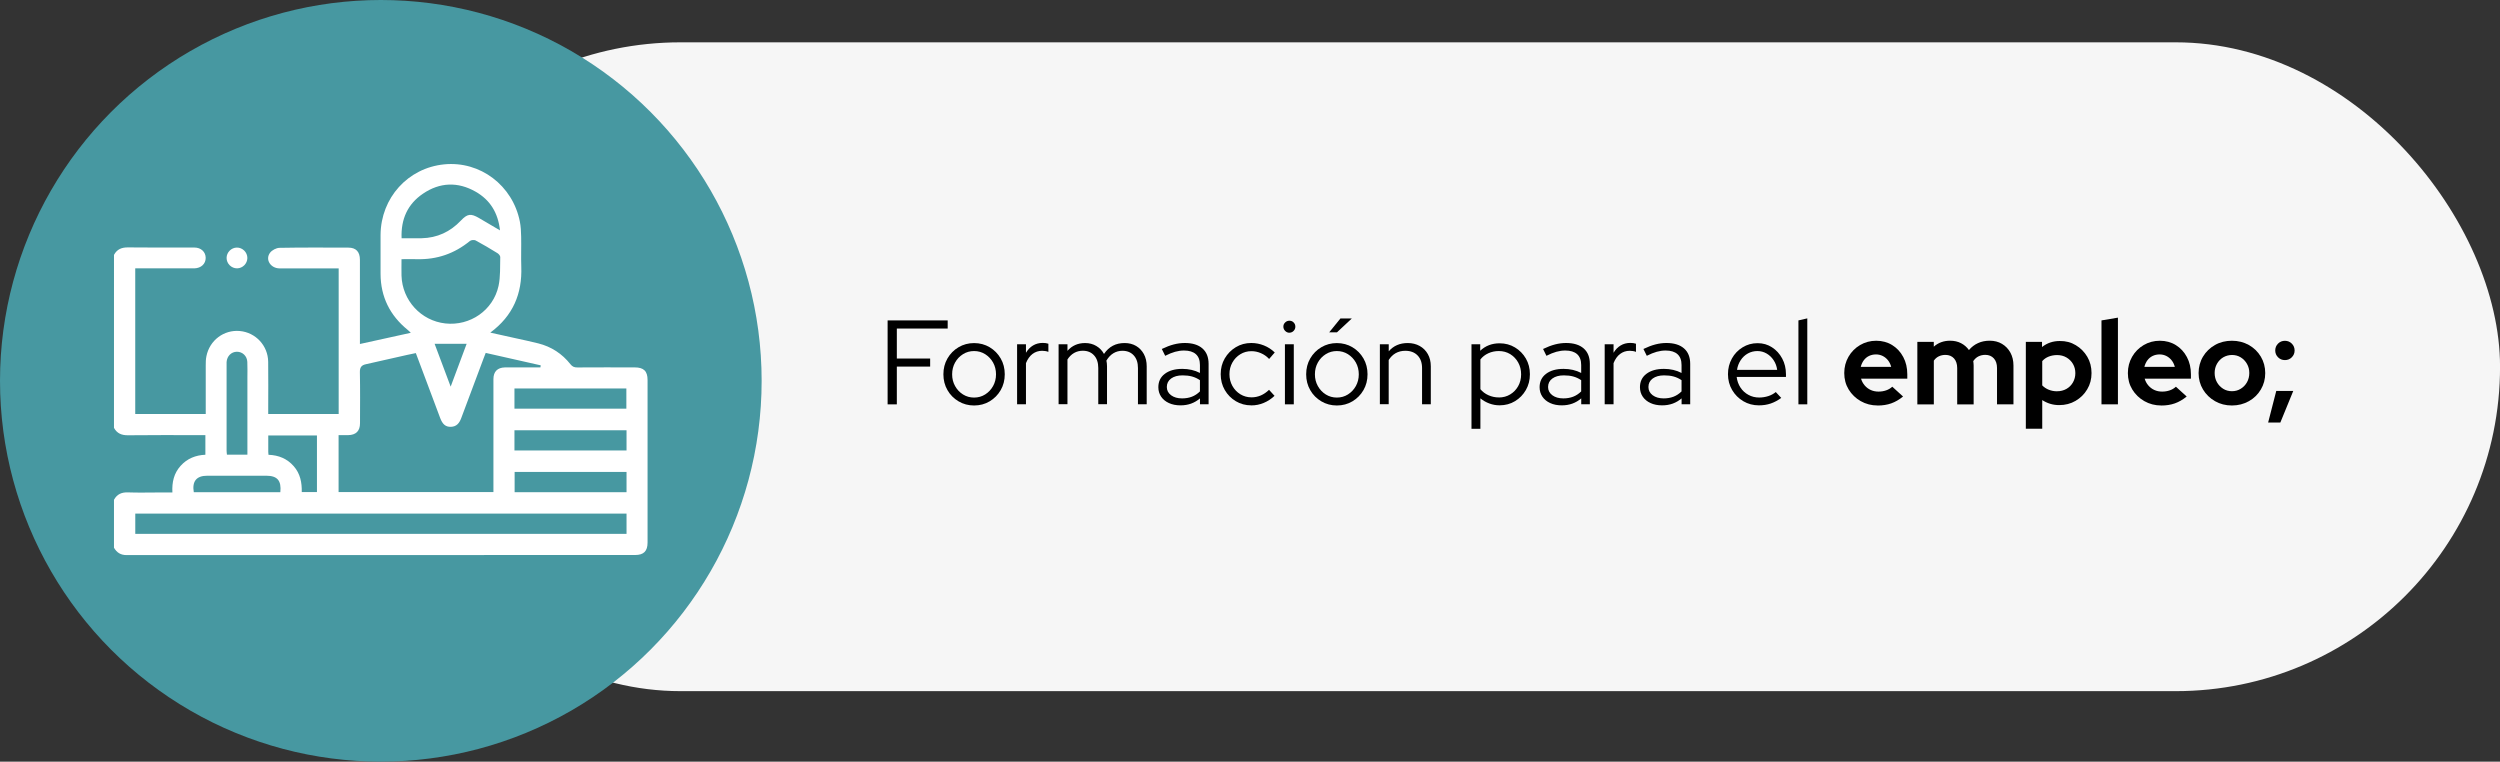 <?xml version="1.0" encoding="UTF-8"?><svg xmlns="http://www.w3.org/2000/svg" viewBox="0 0 577.7 176"><rect x="0" y="0" width="577.7" height="176" fill="#333333" stroke="none"/><defs><style>.e{fill:#f6f6f6;}.f{fill:#fff;}.g{fill:#4798a1;}</style></defs><g id="a"/><g id="b"><g id="c"><rect class="e" x="82.3" y="9.78" width="495.41" height="149.93" rx="74.96" ry="74.96"/><circle class="g" cx="88" cy="88" r="88"/><g id="d"><g><path class="f" d="M26.35,58.88c.71-1.31,1.79-1.73,3.27-1.71,5.1,.07,10.19,.02,15.29,.03,1.55,0,2.61,1.01,2.62,2.39,0,1.38-1.05,2.37-2.6,2.42-.28,0-.56,0-.84,0-3.81,0-7.63,0-11.44,0h-1.4v33.65h16.29c0-3.77,0-7.49,0-11.21,0-.72,.01-1.45,.16-2.15,.75-3.68,4.04-6.14,7.71-5.81,3.66,.33,6.51,3.37,6.56,7.1,.05,3.57,.01,7.15,.01,10.72,0,.43,0,.87,0,1.36h16.28V62.02c-.61,0-1.24,0-1.86,0-3.93,0-7.87,.02-11.8,0-2.09-.02-3.37-2.06-2.2-3.61,.45-.61,1.44-1.13,2.2-1.14,5.3-.1,10.59-.06,15.89-.05,1.78,0,2.68,.96,2.68,2.81,0,6.02,0,12.04,0,18.06,0,.44,0,.87,0,1.4,3.93-.87,7.76-1.71,11.76-2.59-.3-.28-.49-.49-.71-.66-4.11-3.34-6.26-7.63-6.28-12.96,0-3.01-.02-6.02,0-9.03,.08-8.54,6.32-15.44,14.7-16.27,8.31-.82,15.83,4.85,17.49,13.22,.22,1.13,.28,2.31,.3,3.47,.05,2.33-.05,4.66,.03,6.98,.22,6.2-1.89,11.31-7.16,15.21,2.07,.46,3.95,.87,5.82,1.29,1.76,.39,3.53,.76,5.27,1.2,3.02,.76,5.51,2.39,7.43,4.82,.46,.58,.92,.75,1.62,.74,4.41-.03,8.83-.02,13.24-.01,2.08,0,2.96,.86,2.96,2.91,0,12.52,0,25.05,0,37.57,0,1.98-.89,2.87-2.87,2.87-39.17,0-78.34,0-117.52,.02-1.38,0-2.26-.59-2.91-1.7v-11.08c.71-1.3,1.78-1.77,3.27-1.71,2.32,.09,4.64,.02,6.97,.02h3.26c-.13-2.4,.36-4.45,1.9-6.16,1.53-1.7,3.48-2.46,5.72-2.56v-4.53h-1.39c-5.49,0-10.97-.04-16.46,.03-1.48,.02-2.56-.41-3.27-1.71V58.88Zm85.89,22.66c-.19,.5-.34,.87-.48,1.24-1.73,4.61-3.47,9.22-5.18,13.84-.43,1.15-1.07,1.97-2.39,2.01-1.2,.03-1.92-.56-2.48-2.05-.81-2.14-1.6-4.28-2.4-6.41-1.07-2.84-2.13-5.68-3.22-8.58-.71,.15-1.34,.27-1.96,.41-3.2,.72-6.41,1.45-9.61,2.17-1,.22-1.38,.73-1.36,1.83,.08,3.93,.04,7.86,.03,11.8,0,1.81-.94,2.72-2.75,2.75-.74,.01-1.48,0-2.2,0v13.15h35.78c0-4.51,0-8.92,0-13.33,0-4.25-.01-8.51,0-12.76,0-1.75,.93-2.67,2.66-2.71,.6-.01,1.2,0,1.81,0,2.13,0,4.26,0,6.39,0l.07-.48c-4.19-.95-8.38-1.89-12.71-2.87Zm32.54,37.15H31.26v4.68h113.52v-4.68Zm-52-58.81c0,1.36-.03,2.59,0,3.82,.18,5.72,4.5,10.42,10.13,11.04,5.7,.63,11.05-3.02,12.29-8.66,.47-2.16,.33-4.46,.4-6.69,0-.29-.34-.7-.63-.88-1.67-1.03-3.36-2.04-5.08-2.96-.33-.17-1.01-.1-1.31,.14-3.56,2.92-7.62,4.32-12.22,4.2-1.15-.03-2.3,0-3.58,0Zm22.76-6.65c-.45-4.1-2.32-7.05-5.64-8.94-4.09-2.33-8.26-2.18-12.15,.46-3.55,2.4-5.13,5.88-4.95,10.3,1.62,0,3.13,.03,4.64,0,3.59-.08,6.6-1.48,9.06-4.08,1.5-1.58,2.29-1.7,4.2-.58,1.55,.91,3.09,1.82,4.85,2.85Zm3.34,41.21h25.86v-4.67h-25.86v4.67Zm25.9,4.99h-25.9v4.67h25.9v-4.67Zm0,9.63h-25.86v4.67h25.86v-4.67Zm-87.61-3.99c0-6.03,0-11.93,0-17.83,0-1.2,.04-2.41-.02-3.61-.06-1.37-1.12-2.36-2.41-2.35-1.29,.01-2.29,1.01-2.38,2.38-.01,.16,0,.32,0,.48,0,6.66,0,13.32,0,19.98,0,.31,.05,.61,.08,.94h4.74Zm4.86,.02c2.4,.09,4.33,.91,5.85,2.64,1.51,1.72,1.9,3.8,1.85,5.98h3.51v-13.08h-11.25c0,1.32,0,2.56,0,3.8,0,.19,.03,.39,.05,.66Zm2.75,8.65c.28-2.67-.69-3.8-3.21-3.81-4.57,0-9.13,0-13.7,0-2.47,0-3.52,1.29-3.09,3.81h19.99Zm35.65-34.29c1.21,3.22,2.4,6.39,3.71,9.89l3.69-9.89h-7.4Z"/><path class="f" d="M54.8,62.01c-1.32,.02-2.45-1.09-2.44-2.42,.01-1.28,1.08-2.36,2.36-2.38,1.33-.02,2.45,1.09,2.44,2.42-.01,1.28-1.08,2.36-2.36,2.38Z"/></g></g><g><path d="M205.11,93.43v-19.39h13.88v1.88h-11.75v6.93h7.7v1.86h-7.7v8.73h-2.13Z"/><path d="M225.09,93.7c-1.31,0-2.51-.32-3.59-.96-1.08-.64-1.94-1.5-2.56-2.59-.63-1.09-.94-2.31-.94-3.66s.31-2.57,.94-3.66c.63-1.09,1.48-1.95,2.56-2.59,1.08-.64,2.28-.96,3.59-.96s2.53,.32,3.6,.96c1.07,.64,1.92,1.5,2.55,2.59,.63,1.09,.94,2.31,.94,3.66s-.31,2.57-.94,3.66c-.63,1.09-1.48,1.95-2.55,2.59-1.07,.64-2.27,.96-3.6,.96Zm0-1.83c.94,0,1.8-.24,2.56-.72s1.38-1.13,1.83-1.94c.45-.81,.68-1.72,.68-2.71s-.23-1.93-.68-2.73c-.45-.8-1.06-1.44-1.83-1.93-.77-.48-1.62-.72-2.56-.72s-1.8,.24-2.56,.72c-.77,.48-1.38,1.12-1.83,1.93s-.68,1.71-.68,2.73,.23,1.9,.68,2.71c.45,.81,1.06,1.46,1.83,1.94,.77,.48,1.62,.72,2.56,.72Z"/><path d="M235.03,93.43v-13.88h2.05v1.97c.42-.72,.96-1.28,1.62-1.68,.66-.4,1.41-.6,2.26-.6,.48,0,.91,.06,1.3,.19v1.88c-.24-.09-.48-.16-.72-.19-.24-.04-.48-.06-.72-.06-.85,0-1.59,.25-2.23,.73s-1.14,1.2-1.51,2.12v9.5h-2.05Z"/><path d="M244.62,93.43v-13.88h2.05v1.52c1.05-1.2,2.41-1.8,4.07-1.8,.98,0,1.85,.23,2.6,.68,.76,.45,1.35,1.07,1.77,1.84,.57-.85,1.26-1.48,2.05-1.9s1.7-.62,2.72-.62,1.9,.23,2.66,.68c.76,.45,1.35,1.08,1.79,1.88,.43,.8,.65,1.74,.65,2.81v8.78h-2.02v-8.37c0-1.24-.32-2.21-.97-2.92-.65-.71-1.52-1.07-2.63-1.07-.76,0-1.45,.19-2.08,.57-.63,.38-1.16,.95-1.61,1.7,.04,.2,.07,.41,.1,.62,.03,.21,.04,.44,.04,.68v8.78h-2.02v-8.37c0-1.24-.32-2.21-.97-2.92-.65-.71-1.51-1.07-2.6-1.07-.74,0-1.41,.17-2.01,.51-.6,.34-1.11,.84-1.54,1.51v10.33h-2.05Z"/><path d="M272.79,93.67c-1.02,0-1.91-.18-2.67-.53-.77-.35-1.37-.84-1.8-1.47-.43-.63-.65-1.36-.65-2.19,0-1.31,.5-2.35,1.5-3.1,1-.76,2.35-1.14,4.04-1.14,1.5,0,2.85,.31,4.07,.94v-1.83c0-1.11-.31-1.94-.94-2.51-.63-.56-1.54-.84-2.74-.84-.68,0-1.37,.1-2.06,.29-.69,.19-1.45,.5-2.29,.93l-.78-1.58c1-.48,1.92-.83,2.77-1.05,.85-.22,1.7-.33,2.55-.33,1.75,0,3.11,.42,4.06,1.25,.95,.83,1.43,2.02,1.43,3.57v9.34h-1.99v-1.36c-.63,.54-1.32,.94-2.06,1.21-.75,.27-1.56,.4-2.42,.4Zm-3.16-4.24c0,.78,.33,1.41,.98,1.9,.66,.49,1.5,.73,2.54,.73,.83,0,1.59-.13,2.27-.39,.68-.26,1.3-.67,1.86-1.22v-2.6c-.57-.39-1.18-.67-1.83-.85-.65-.18-1.38-.26-2.19-.26-1.11,0-1.99,.25-2.65,.73-.66,.49-.98,1.14-.98,1.95Z"/><path d="M289.14,93.67c-1.31,0-2.5-.32-3.57-.96s-1.92-1.5-2.55-2.59c-.63-1.09-.94-2.31-.94-3.66s.31-2.56,.94-3.64c.63-1.08,1.48-1.94,2.55-2.59,1.07-.65,2.26-.97,3.57-.97,1.02,0,2,.19,2.94,.57,.94,.38,1.77,.92,2.49,1.62l-1.3,1.5c-.55-.59-1.19-1.04-1.9-1.34-.71-.31-1.45-.46-2.2-.46-.94,0-1.8,.24-2.56,.71-.77,.47-1.38,1.11-1.83,1.91s-.68,1.7-.68,2.7,.23,1.9,.68,2.71c.45,.81,1.07,1.45,1.84,1.93,.78,.47,1.63,.71,2.58,.71,.76,0,1.47-.15,2.15-.44,.67-.29,1.31-.73,1.9-1.3l1.27,1.39c-.74,.7-1.57,1.25-2.49,1.63-.92,.39-1.88,.58-2.88,.58Z"/><path d="M297.95,76.89c-.37,0-.69-.14-.97-.42-.28-.28-.42-.61-.42-1s.14-.69,.42-.96c.28-.27,.6-.4,.97-.4,.39,0,.72,.13,.98,.4,.27,.27,.4,.6,.4,.98s-.13,.69-.4,.97c-.27,.28-.6,.42-.98,.42Zm-1.03,16.54v-13.88h2.05v13.88h-2.05Z"/><path d="M308.92,93.7c-1.31,0-2.51-.32-3.59-.96-1.08-.64-1.94-1.5-2.56-2.59-.63-1.09-.94-2.31-.94-3.66s.31-2.57,.94-3.66c.63-1.09,1.48-1.95,2.56-2.59,1.08-.64,2.28-.96,3.59-.96s2.53,.32,3.6,.96c1.07,.64,1.92,1.5,2.55,2.59,.63,1.09,.94,2.31,.94,3.66s-.31,2.57-.94,3.66c-.63,1.09-1.48,1.95-2.55,2.59-1.07,.64-2.27,.96-3.6,.96Zm0-1.83c.94,0,1.8-.24,2.56-.72s1.38-1.13,1.83-1.94c.45-.81,.68-1.72,.68-2.71s-.23-1.93-.68-2.73c-.45-.8-1.06-1.44-1.83-1.93-.77-.48-1.62-.72-2.56-.72s-1.8,.24-2.56,.72c-.77,.48-1.38,1.12-1.83,1.93s-.68,1.71-.68,2.73,.23,1.9,.68,2.71c.45,.81,1.06,1.46,1.83,1.94,.77,.48,1.62,.72,2.56,.72Zm-1.77-15.07l2.6-3.21h2.63l-3.44,3.21h-1.8Z"/><path d="M318.86,93.43v-13.88h2.05v1.63c1.09-1.27,2.55-1.91,4.38-1.91,1.05,0,1.98,.23,2.78,.68,.8,.45,1.43,1.08,1.88,1.88,.45,.8,.68,1.74,.68,2.81v8.78h-2.02v-8.37c0-1.24-.35-2.21-1.04-2.92-.69-.71-1.64-1.07-2.84-1.07-.83,0-1.57,.19-2.22,.55-.65,.37-1.18,.9-1.61,1.58v10.22h-2.05Z"/><path d="M340.03,99.08v-19.53h2.02v1.5c1.2-1.14,2.7-1.72,4.49-1.72,1.31,0,2.49,.32,3.55,.96s1.89,1.49,2.51,2.56c.62,1.07,.93,2.28,.93,3.63s-.31,2.56-.93,3.64c-.62,1.08-1.45,1.94-2.51,2.58-1.05,.64-2.24,.96-3.57,.96-.81,0-1.6-.14-2.35-.42-.76-.28-1.45-.67-2.08-1.19v7.04h-2.05Zm6.32-7.23c.98,0,1.86-.24,2.63-.71,.78-.47,1.39-1.11,1.84-1.91,.45-.8,.68-1.71,.68-2.73s-.23-1.93-.68-2.74c-.45-.81-1.07-1.45-1.84-1.93-.78-.47-1.65-.71-2.63-.71-.87,0-1.68,.17-2.42,.51-.75,.34-1.36,.82-1.84,1.43v6.87c.48,.59,1.1,1.06,1.86,1.4,.76,.34,1.56,.51,2.41,.51Z"/><path d="M360.89,93.67c-1.02,0-1.91-.18-2.67-.53-.77-.35-1.37-.84-1.8-1.47-.43-.63-.65-1.36-.65-2.19,0-1.31,.5-2.35,1.5-3.1,1-.76,2.35-1.14,4.04-1.14,1.5,0,2.85,.31,4.07,.94v-1.83c0-1.11-.31-1.94-.94-2.51-.63-.56-1.54-.84-2.74-.84-.68,0-1.37,.1-2.06,.29-.69,.19-1.45,.5-2.29,.93l-.78-1.58c1-.48,1.92-.83,2.77-1.05,.85-.22,1.7-.33,2.55-.33,1.75,0,3.11,.42,4.06,1.25,.95,.83,1.43,2.02,1.43,3.57v9.34h-1.99v-1.36c-.63,.54-1.32,.94-2.06,1.21-.75,.27-1.56,.4-2.42,.4Zm-3.16-4.24c0,.78,.33,1.41,.98,1.9,.66,.49,1.5,.73,2.54,.73,.83,0,1.59-.13,2.27-.39,.68-.26,1.3-.67,1.86-1.22v-2.6c-.57-.39-1.18-.67-1.83-.85-.65-.18-1.38-.26-2.19-.26-1.11,0-1.99,.25-2.65,.73-.66,.49-.98,1.14-.98,1.95Z"/><path d="M370.81,93.43v-13.88h2.05v1.97c.42-.72,.96-1.28,1.62-1.68,.66-.4,1.41-.6,2.26-.6,.48,0,.91,.06,1.3,.19v1.88c-.24-.09-.48-.16-.72-.19-.24-.04-.48-.06-.72-.06-.85,0-1.59,.25-2.23,.73s-1.14,1.2-1.51,2.12v9.5h-2.05Z"/><path d="M384.08,93.67c-1.02,0-1.91-.18-2.67-.53-.77-.35-1.37-.84-1.8-1.47-.43-.63-.65-1.36-.65-2.19,0-1.31,.5-2.35,1.5-3.1,1-.76,2.35-1.14,4.04-1.14,1.5,0,2.85,.31,4.07,.94v-1.83c0-1.11-.31-1.94-.94-2.51-.63-.56-1.54-.84-2.74-.84-.68,0-1.37,.1-2.06,.29-.69,.19-1.45,.5-2.29,.93l-.78-1.58c1-.48,1.92-.83,2.77-1.05,.85-.22,1.7-.33,2.55-.33,1.75,0,3.11,.42,4.06,1.25,.95,.83,1.43,2.02,1.43,3.57v9.34h-1.99v-1.36c-.63,.54-1.32,.94-2.06,1.21-.75,.27-1.56,.4-2.42,.4Zm-3.16-4.24c0,.78,.33,1.41,.98,1.9,.66,.49,1.5,.73,2.54,.73,.83,0,1.59-.13,2.27-.39,.68-.26,1.3-.67,1.86-1.22v-2.6c-.57-.39-1.18-.67-1.83-.85-.65-.18-1.38-.26-2.19-.26-1.11,0-1.99,.25-2.65,.73-.66,.49-.98,1.14-.98,1.95Z"/><path d="M406.46,93.67c-1.33,0-2.54-.32-3.62-.96-1.08-.64-1.94-1.5-2.58-2.59-.64-1.09-.96-2.31-.96-3.66s.31-2.53,.91-3.62,1.43-1.94,2.47-2.58,2.19-.96,3.46-.96,2.35,.32,3.34,.96c.99,.64,1.77,1.5,2.35,2.58,.58,1.08,.87,2.29,.87,3.62v.64h-11.39c.11,.91,.4,1.72,.87,2.44,.47,.72,1.08,1.29,1.84,1.7,.76,.42,1.59,.62,2.49,.62,.72,0,1.42-.11,2.11-.33,.68-.22,1.26-.54,1.72-.94l1.27,1.36c-.78,.57-1.58,1-2.42,1.29-.84,.29-1.76,.43-2.76,.43Zm-5.07-8.2h9.28c-.11-.83-.38-1.57-.82-2.23-.43-.66-.97-1.17-1.62-1.55-.65-.38-1.36-.57-2.13-.57s-1.52,.18-2.19,.55c-.67,.37-1.22,.88-1.66,1.54-.44,.66-.73,1.41-.86,2.26Z"/><path d="M415.58,93.43v-19.39l2.05-.47v19.86h-2.05Z"/><path d="M433.89,93.7c-1.44,0-2.75-.34-3.92-1.01-1.17-.67-2.1-1.57-2.78-2.69-.68-1.12-1.02-2.38-1.02-3.78s.33-2.65,.98-3.78c.66-1.14,1.55-2.04,2.67-2.7s2.37-1,3.74-1,2.62,.34,3.7,1.01c1.08,.67,1.93,1.59,2.55,2.76,.62,1.16,.93,2.49,.93,3.99v1h-10.69c.17,.57,.44,1.09,.83,1.55,.39,.46,.86,.82,1.41,1.07s1.15,.37,1.8,.37,1.22-.1,1.77-.29,1.02-.48,1.41-.84l2.49,2.27c-.89,.72-1.8,1.25-2.73,1.58s-1.98,.5-3.14,.5Zm-3.91-8.92h7.04c-.15-.57-.39-1.08-.73-1.51-.34-.43-.75-.77-1.23-1.01-.48-.24-1-.36-1.55-.36-.59,0-1.13,.12-1.61,.35-.48,.23-.88,.56-1.21,1-.32,.43-.56,.95-.71,1.54Z"/><path d="M443.06,93.43v-14.43h3.8v1.11c1.03-.92,2.29-1.38,3.77-1.38,.94,0,1.78,.19,2.52,.57s1.35,.91,1.83,1.59c.59-.7,1.29-1.24,2.11-1.61,.81-.37,1.71-.55,2.69-.55,1.07,0,2.02,.24,2.84,.73,.82,.49,1.47,1.16,1.94,2.02,.47,.86,.71,1.85,.71,2.98v8.98h-3.8v-8.39c0-.94-.24-1.69-.73-2.23-.49-.54-1.15-.82-1.98-.82-.57,0-1.09,.12-1.57,.35-.47,.23-.87,.6-1.21,1.09l.06,.5c.02,.17,.03,.34,.03,.53v8.98h-3.8v-8.39c0-.94-.25-1.69-.73-2.23-.49-.54-1.15-.82-1.98-.82-.57,0-1.08,.11-1.54,.33s-.84,.55-1.15,1v10.11h-3.8Z"/><path d="M468.13,99.08v-20.08h3.74v1.19c1.16-.92,2.53-1.39,4.1-1.39,1.37-.02,2.6,.3,3.71,.97,1.11,.66,1.99,1.56,2.65,2.67,.66,1.12,.98,2.38,.98,3.78s-.33,2.64-1,3.75c-.66,1.12-1.56,2-2.69,2.66-1.13,.66-2.38,.98-3.77,.98-.74,0-1.44-.1-2.09-.3-.66-.2-1.27-.49-1.84-.86v6.62h-3.8Zm7.23-8.67c.79,0,1.51-.18,2.15-.54,.64-.36,1.14-.86,1.51-1.51,.37-.65,.55-1.36,.55-2.13s-.18-1.5-.55-2.13c-.37-.63-.87-1.13-1.51-1.5-.64-.37-1.35-.55-2.15-.55-.7,0-1.35,.12-1.94,.35-.59,.23-1.09,.58-1.5,1.04v5.62c.41,.42,.91,.76,1.51,1,.6,.24,1.24,.36,1.93,.36Z"/><path d="M485.61,93.43v-19.39l3.8-.64v20.03h-3.8Z"/><path d="M499.43,93.7c-1.44,0-2.75-.34-3.92-1.01-1.17-.67-2.1-1.57-2.78-2.69-.68-1.12-1.02-2.38-1.02-3.78s.33-2.65,.98-3.78c.66-1.14,1.55-2.04,2.67-2.7s2.37-1,3.74-1,2.62,.34,3.7,1.01c1.08,.67,1.93,1.59,2.55,2.76,.62,1.16,.93,2.49,.93,3.99v1h-10.69c.17,.57,.44,1.09,.83,1.55,.39,.46,.86,.82,1.41,1.07s1.15,.37,1.8,.37,1.22-.1,1.77-.29,1.02-.48,1.41-.84l2.49,2.27c-.89,.72-1.8,1.25-2.73,1.58s-1.98,.5-3.14,.5Zm-3.91-8.92h7.04c-.15-.57-.39-1.08-.73-1.51-.34-.43-.75-.77-1.23-1.01-.48-.24-1-.36-1.55-.36-.59,0-1.13,.12-1.61,.35-.48,.23-.88,.56-1.21,1-.32,.43-.56,.95-.71,1.54Z"/><path d="M515.75,93.7c-1.44,0-2.74-.33-3.91-1s-2.09-1.57-2.77-2.7-1.02-2.4-1.02-3.78,.34-2.67,1.02-3.81,1.61-2.03,2.77-2.69c1.16-.66,2.47-.98,3.91-.98s2.74,.33,3.91,.98c1.16,.66,2.09,1.55,2.77,2.69,.68,1.14,1.02,2.41,1.02,3.81s-.34,2.65-1.01,3.78c-.67,1.14-1.59,2.04-2.76,2.7s-2.48,1-3.93,1Zm0-3.3c.76,0,1.44-.19,2.05-.57,.61-.38,1.09-.88,1.44-1.51,.35-.63,.53-1.34,.53-2.13s-.18-1.48-.54-2.11c-.36-.63-.84-1.13-1.44-1.5-.6-.37-1.27-.55-2.01-.55s-1.44,.19-2.05,.55c-.61,.37-1.09,.87-1.44,1.5-.35,.63-.53,1.33-.53,2.11s.18,1.51,.53,2.13c.35,.63,.83,1.13,1.43,1.51,.6,.38,1.28,.57,2.04,.57Z"/><path d="M524.12,97.64l1.88-7.31h3.93l-2.99,7.31h-2.83Zm3.88-14.43c-.63,0-1.16-.22-1.59-.65-.43-.43-.65-.96-.65-1.57s.22-1.16,.65-1.59c.43-.43,.96-.65,1.59-.65s1.16,.22,1.59,.65,.65,.97,.65,1.59-.22,1.13-.65,1.57-.97,.65-1.59,.65Z"/></g></g></g></svg>